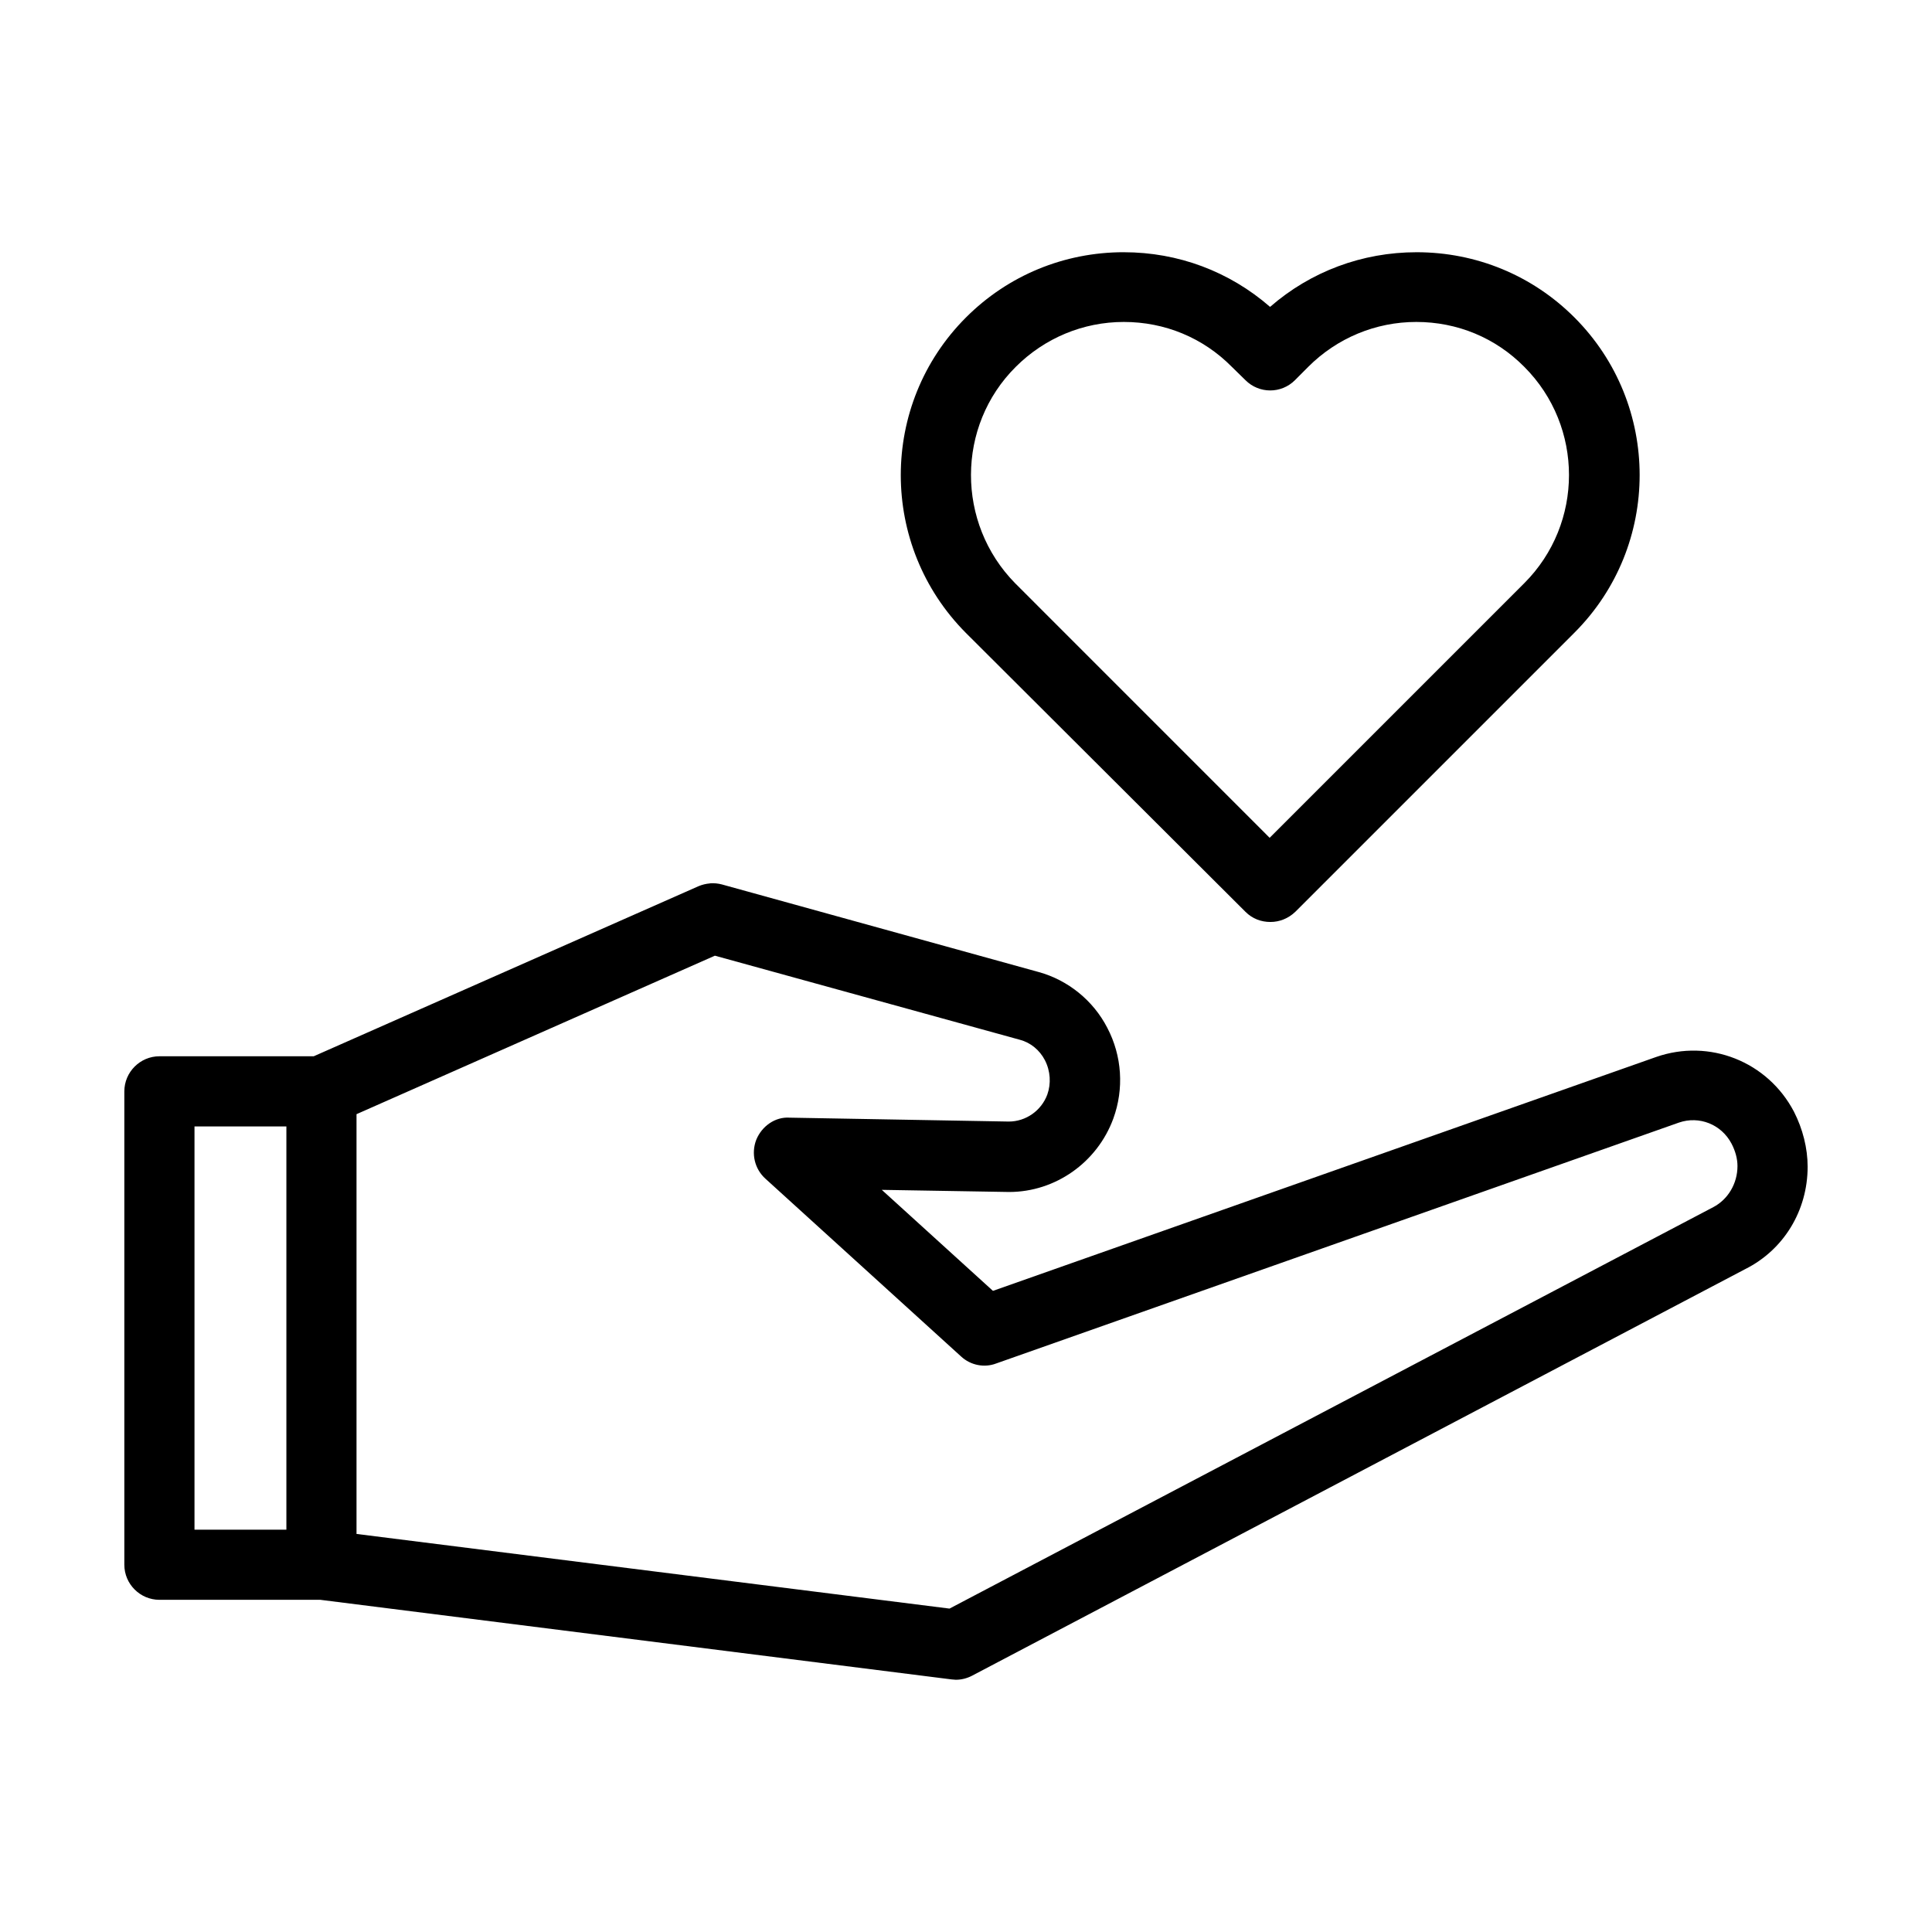 <?xml version="1.0" encoding="UTF-8"?>
<!-- Uploaded to: ICON Repo, www.iconrepo.com, Generator: ICON Repo Mixer Tools -->
<svg fill="#000000" width="800px" height="800px" version="1.1" viewBox="144 144 512 512" xmlns="http://www.w3.org/2000/svg">
 <path d="m441.82 210.84c-15.797 0-30.668 6.129-41.82 17.281-23.047 23.047-23.047 60.5 0 83.641l74.062 73.879c1.859 1.859 4.195 2.691 6.609 2.691 2.418 0 4.738-0.922 6.598-2.691l73.969-73.969c23.047-23.047 23.047-60.5 0-83.547-11.152-11.152-26.02-17.281-41.82-17.281-14.406 0-28.059 5.098-38.836 14.484-10.781-9.387-24.355-14.484-38.762-14.484zm0 18.48c10.875 0 21.008 4.188 28.629 11.898l3.613 3.535c3.625 3.625 9.492 3.625 13.113 0l3.519-3.535c7.621-7.621 17.848-11.898 28.629-11.898 10.875 0 21.008 4.188 28.629 11.898 15.797 15.797 15.797 41.535 0 57.332l-67.48 67.48-67.465-67.48c-15.613-15.891-15.613-41.629 0.184-57.332 7.621-7.621 17.848-11.898 28.629-11.898zm-109.66 148.79c-1.059 0.09-2.098 0.336-3.074 0.754l-101.95 45.062-40.883-0.004c-5.113 0-9.301 4.191-9.301 9.301v125.46c0 5.109 4.191 9.285 9.301 9.285h42.648l167.28 21.094c0.371 0 0.75 0.09 1.121 0.09 1.488 0 2.973-0.363 4.367-1.105l204.83-107.72c10.223-5.109 16.543-15.52 16.543-27.137 0-4.926-1.305-10.039-3.629-14.59-6.969-13.289-22.406-19.41-36.531-14.484l-175.74 61.977-29.457-26.77 33.734 0.566c12.266 0 23.34-7.816 27.613-19.434 2.883-7.898 2.32-16.629-1.582-24.062-3.719-7.25-10.414-12.637-18.129-14.777l-84.008-23.23c-1.023-0.27-2.094-0.371-3.152-0.297zm1.293 19.156 80.855 22.293c2.789 0.742 5.203 2.703 6.598 5.398 1.488 2.879 1.668 6.223 0.645 9.102-1.578 4.273-5.672 7.164-10.223 7.164l-58.07-1.031c-3.809-0.27-7.356 2.234-8.84 5.859-1.395 3.625-0.453 7.715 2.43 10.316l51.844 47.109c2.508 2.324 6.141 3.066 9.301 1.859l180.93-63.836c5.391-1.859 11.25 0.457 13.945 5.566 1.023 1.953 1.582 4 1.582 5.949 0 4.644-2.508 8.84-6.41 10.887l-202.41 106.39-157.15-19.785v-111.24zm-137.91 45.25 24.352-0.004v106.87l-24.352 0.004z"/>
</svg>